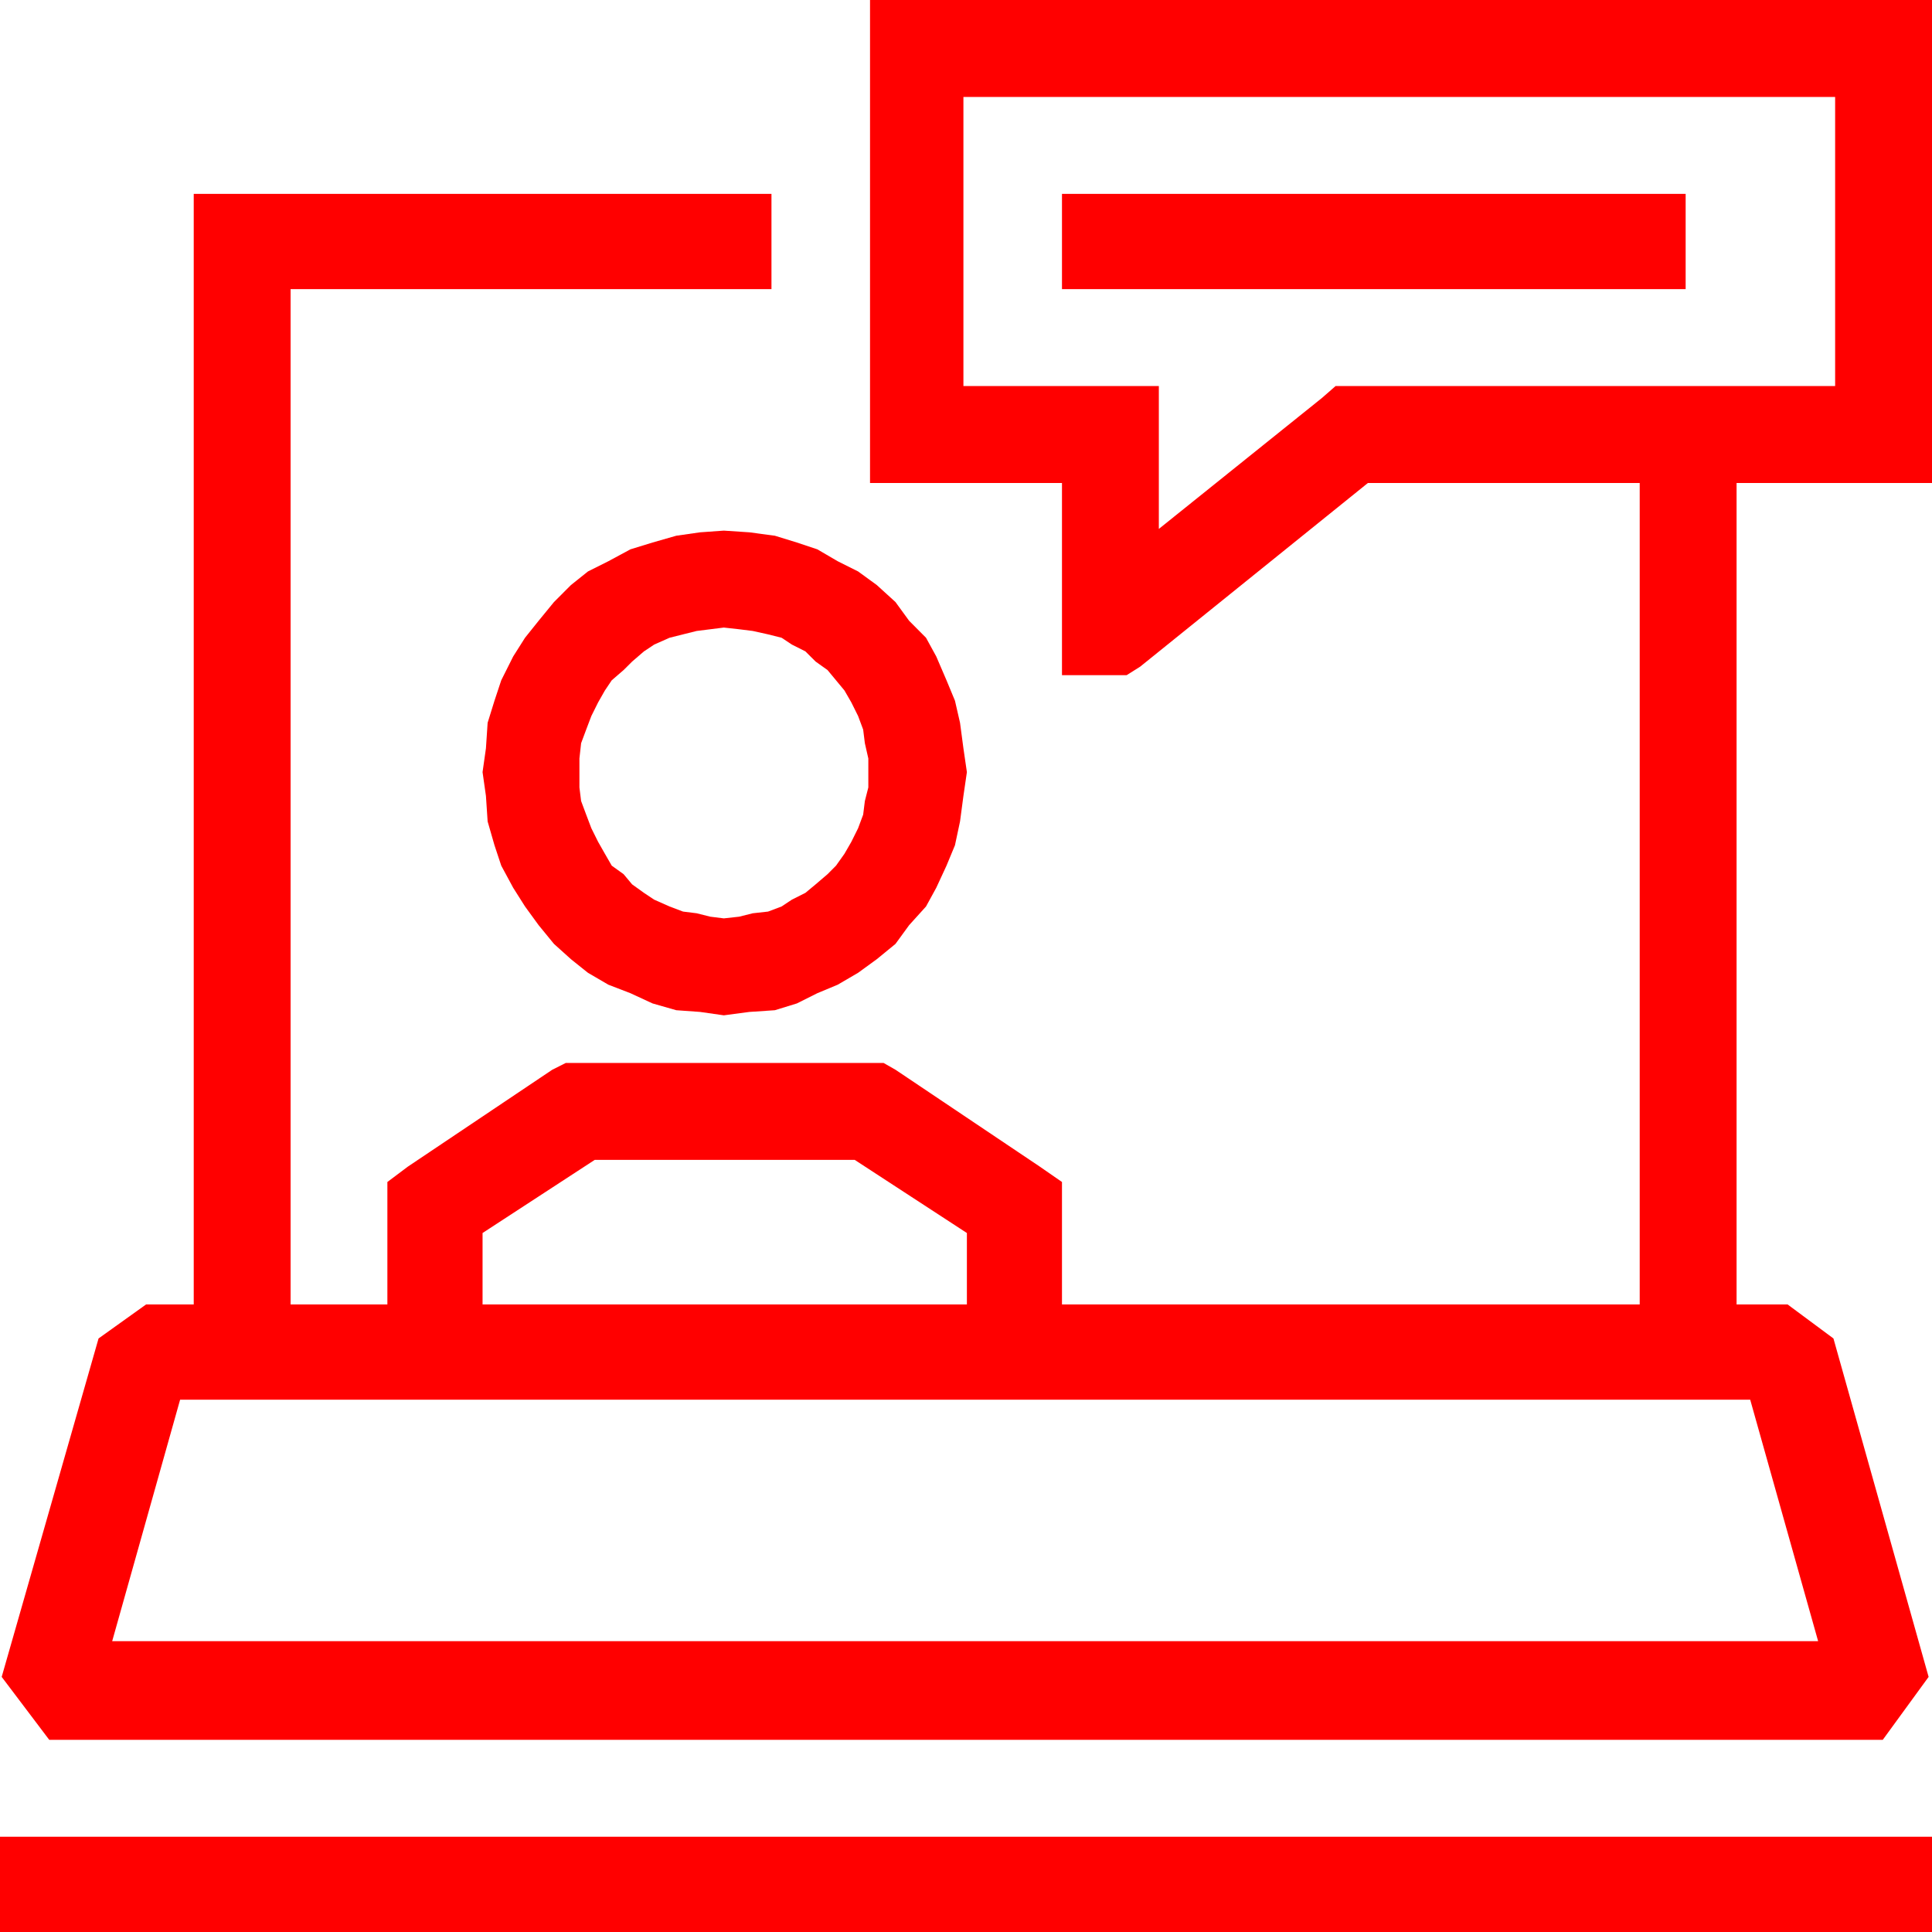 <svg width="217" height="217" xmlns="http://www.w3.org/2000/svg" xmlns:xlink="http://www.w3.org/1999/xlink" xml:space="preserve" overflow="hidden"><defs><clipPath id="clip0"><rect x="3377" y="412" width="217" height="217"/></clipPath></defs><g clip-path="url(#clip0)" transform="translate(-3377 -412)"><path d="M3573.58 569.21 3572.05 569.21 3566.71 569.21 3404.29 569.21 3398.76 569.21 3397.23 569.21 3389.6 596.335 3581.21 596.335 3573.58 569.21ZM3496.28 433.777 3566.33 433.777 3566.33 444.474 3496.28 444.474 3496.28 433.777ZM3588.47 466.25 3572.05 466.25 3572.05 558.513 3577.78 558.513 3582.93 562.334 3593.62 600.347 3588.47 607.415 3382.53 607.415 3377.19 600.347 3388.07 562.334 3393.41 558.513 3398.76 558.513 3398.76 439.125 3398.76 433.777 3404.29 433.777 3463.65 433.777 3463.65 444.474 3409.64 444.474 3409.64 558.513 3420.51 558.513 3420.51 547.625 3420.51 544.76 3422.8 543.041 3439.03 532.152 3440.55 531.388 3442.08 531.388 3474.53 531.388 3476.24 531.388 3477.58 532.152 3493.8 543.041 3496.28 544.76 3496.28 547.625 3496.28 558.513 3561.17 558.513 3561.17 466.25 3530.64 466.25 3505.06 486.88 3503.54 487.836 3496.28 487.836 3496.28 482.487 3496.28 466.25 3480.25 466.25 3474.72 466.25 3474.72 460.711 3474.72 417.54 3474.72 412 3480.25 412 3588.47 412 3594 412 3594 417.54 3594 460.711 3594 466.25 3588.47 466.25ZM3528.73 455.362 3583.12 455.362 3583.12 422.888 3485.21 422.888 3485.21 455.362 3501.82 455.362 3507.16 455.362 3507.16 460.711 3507.16 471.408 3525.48 456.699 3527.01 455.362 3528.73 455.362ZM3485.6 558.513 3485.6 550.49 3473 542.276 3443.8 542.276 3431.2 550.49 3431.2 558.513 3485.6 558.513ZM3458.3 482.487 3456.78 482.678 3455.25 482.869 3453.72 483.251 3452.2 483.633 3450.48 484.397 3449.33 485.161 3448 486.307 3447.04 487.262 3447.04 487.262 3445.71 488.409 3444.94 489.555 3444.18 490.892 3443.42 492.42 3442.84 493.948 3442.27 495.476 3442.08 497.196 3442.08 498.724 3442.08 500.443 3442.27 501.971 3442.84 503.499 3443.42 505.027 3444.18 506.556 3444.94 507.893 3445.71 509.23 3447.04 510.185 3447.04 510.185 3448 511.331 3449.33 512.286 3450.48 513.05 3452.2 513.814 3453.72 514.387 3455.25 514.578 3456.78 514.961 3458.3 515.151 3460.02 514.961 3461.55 514.578 3463.27 514.387 3464.79 513.814 3465.94 513.05 3467.46 512.286 3468.61 511.331 3469.95 510.185 3469.95 510.185 3470.9 509.23 3471.85 507.893 3472.62 506.556 3473.38 505.027 3473.95 503.499 3474.14 501.971 3474.53 500.443 3474.53 498.724 3474.53 497.196 3474.14 495.476 3473.95 493.948 3473.38 492.42 3472.62 490.892 3471.85 489.555 3470.9 488.409 3469.95 487.262 3469.95 487.262 3468.61 486.307 3467.46 485.161 3465.94 484.397 3464.79 483.633 3463.27 483.251 3461.55 482.869 3460.02 482.678 3458.3 482.487ZM3439.22 479.622 3439.22 479.622 3441.13 477.711 3443.04 476.183 3445.33 475.037 3447.81 473.7 3450.29 472.936 3452.96 472.172 3455.63 471.79 3458.3 471.599 3461.17 471.79 3464.03 472.172 3466.51 472.936 3468.8 473.7 3471.09 475.037 3473.38 476.183 3475.48 477.711 3477.58 479.622 3477.58 479.622 3479.11 481.723 3481.01 483.633 3482.16 485.734 3483.31 488.409 3484.26 490.701 3484.83 493.184 3485.21 496.049 3485.6 498.724 3485.21 501.398 3484.83 504.263 3484.26 506.938 3483.31 509.23 3482.16 511.713 3481.01 513.814 3479.11 515.916 3477.58 518.017 3477.58 518.017 3475.48 519.736 3473.38 521.264 3471.09 522.601 3468.8 523.556 3466.51 524.703 3464.03 525.467 3461.17 525.658 3458.3 526.04 3455.63 525.658 3452.96 525.467 3450.29 524.703 3447.81 523.556 3445.33 522.601 3443.04 521.264 3441.13 519.736 3439.22 518.017 3439.22 518.017 3437.5 515.916 3435.97 513.814 3434.64 511.713 3433.3 509.23 3432.54 506.938 3431.77 504.263 3431.58 501.398 3431.2 498.724 3431.58 496.049 3431.77 493.184 3432.54 490.701 3433.3 488.409 3434.64 485.734 3435.97 483.633 3437.5 481.723 3439.22 479.622ZM3377 618.303 3594 618.303 3594 629 3377 629 3377 618.303Z" fill="#FF0000" fill-rule="evenodd"/></g></svg>